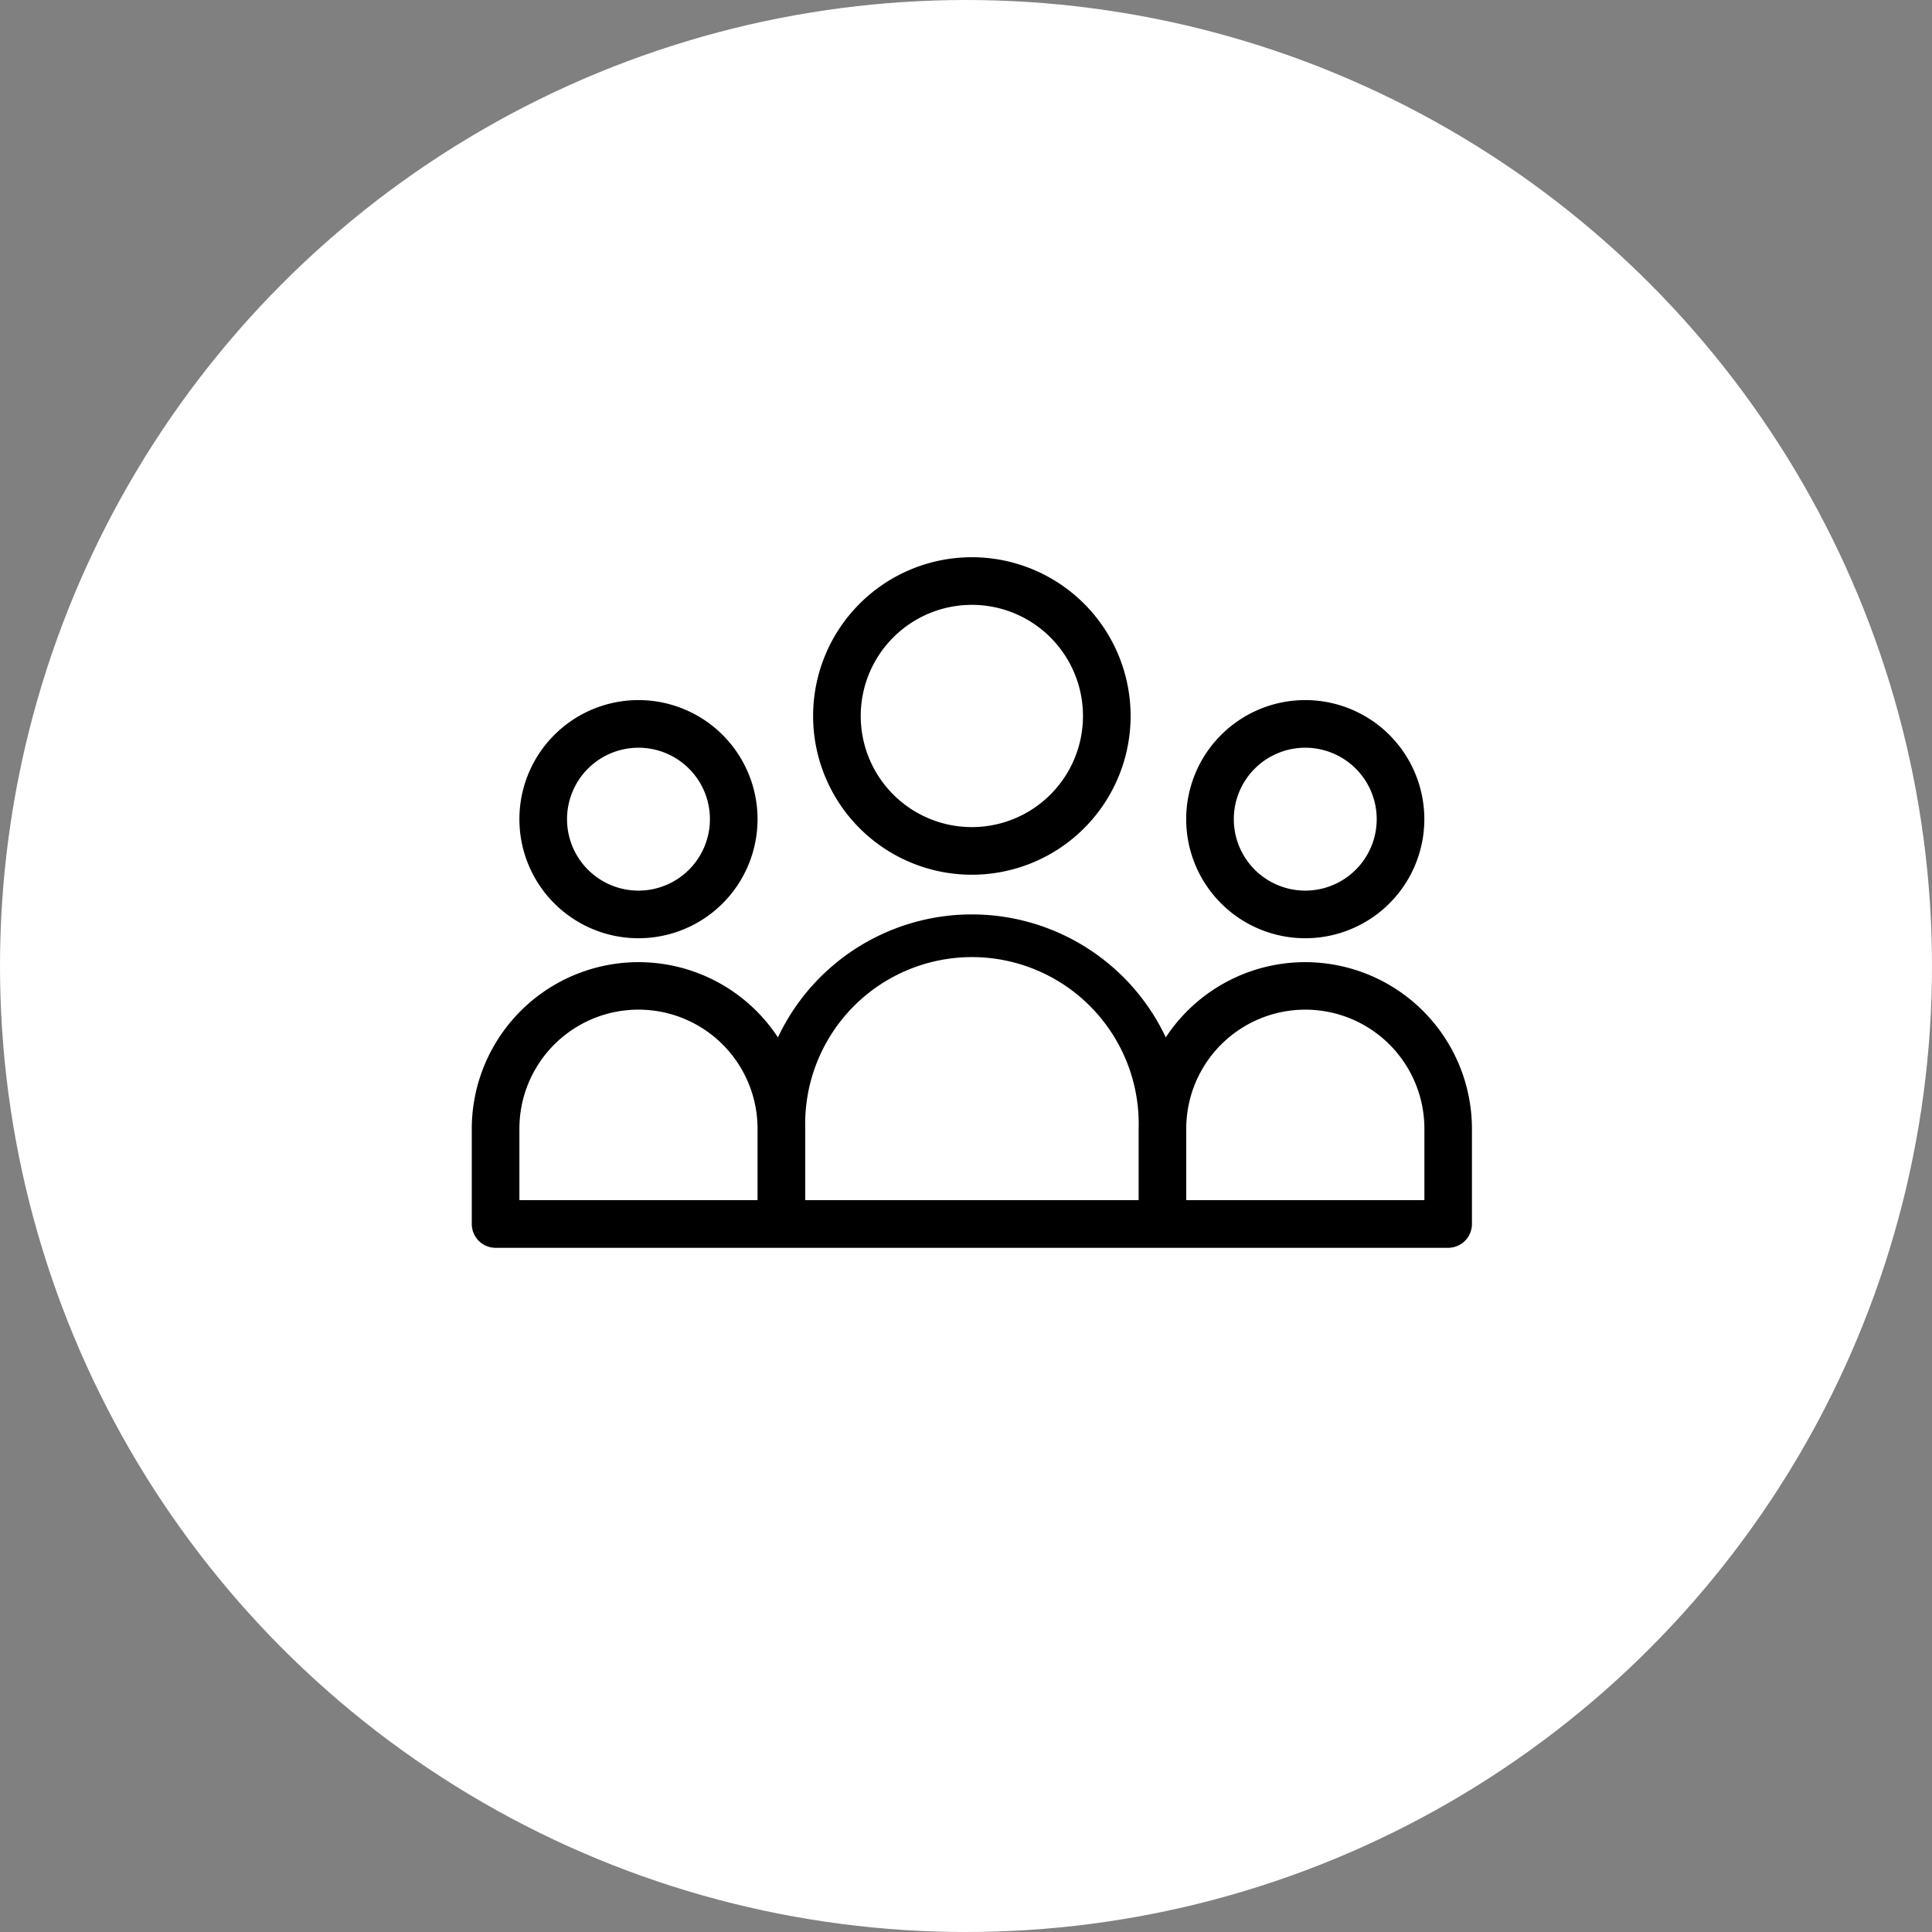 <svg xmlns="http://www.w3.org/2000/svg" width="95" height="95" viewBox="0 0 95 95">
  <rect x="0" y="0" width="95" height="95" fill="#808080" stroke="none"/>
  <g id="Grupo_28027" data-name="Grupo 28027" transform="translate(1004.788 7353.399)">
    <g id="Componente_85_8" data-name="Componente 85 – 8" transform="translate(-1004.788 -7353.399)">
      <g id="Grupo_28025" data-name="Grupo 28025" transform="translate(-69.212 -52.601)">
        <circle id="Elipse_1099" data-name="Elipse 1099" cx="47.5" cy="47.5" r="47.5" transform="translate(69.212 52.601)" fill="#fff"/>
      </g>
      <g id="trabajo-en-equipo" transform="translate(23.198 27.399)">
        <path id="Trazado_16424" data-name="Trazado 16424" d="M16.473,20.613a7.806,7.806,0,1,0-7.806-7.806A7.806,7.806,0,0,0,16.473,20.613Zm0-2.342a5.464,5.464,0,1,0-5.464-5.465A5.464,5.464,0,0,0,16.473,18.271Z" transform="translate(8.117 -5)" fill-rule="evenodd"/>
        <path id="Trazado_16425" data-name="Trazado 16425" d="M14.21,13.855A5.855,5.855,0,1,1,8.355,8,5.855,5.855,0,0,1,14.21,13.855Zm-2.342,0a3.513,3.513,0,1,1-3.513-3.513A3.513,3.513,0,0,1,11.868,13.855Z" transform="translate(-0.158 -0.974)" fill-rule="evenodd"/>
        <path id="Trazado_16426" data-name="Trazado 16426" d="M1.5,27.722V23.039a8.2,8.2,0,0,1,15.054-4.492,10.543,10.543,0,0,1,19.072,0A8.2,8.2,0,0,1,50.68,23.039v4.684a1.171,1.171,0,0,1-1.171,1.171H2.671A1.171,1.171,0,0,1,1.5,27.722Zm2.342-4.684a5.855,5.855,0,1,1,11.71,0v3.513H3.842Zm44.5,3.513V23.039a5.855,5.855,0,1,0-11.71,0v3.513Zm-14.051,0V23.039a8.2,8.2,0,1,0-16.393,0v3.513Z" transform="translate(-1.5 5.064)" fill-rule="evenodd"/>
        <path id="Trazado_16427" data-name="Trazado 16427" d="M28.21,13.855A5.855,5.855,0,1,1,22.355,8,5.855,5.855,0,0,1,28.21,13.855Zm-2.342,0a3.513,3.513,0,1,1-3.513-3.513A3.513,3.513,0,0,1,25.868,13.855Z" transform="translate(18.629 -0.974)" fill-rule="evenodd"/>
      </g>
    </g>
  </g>
</svg>
